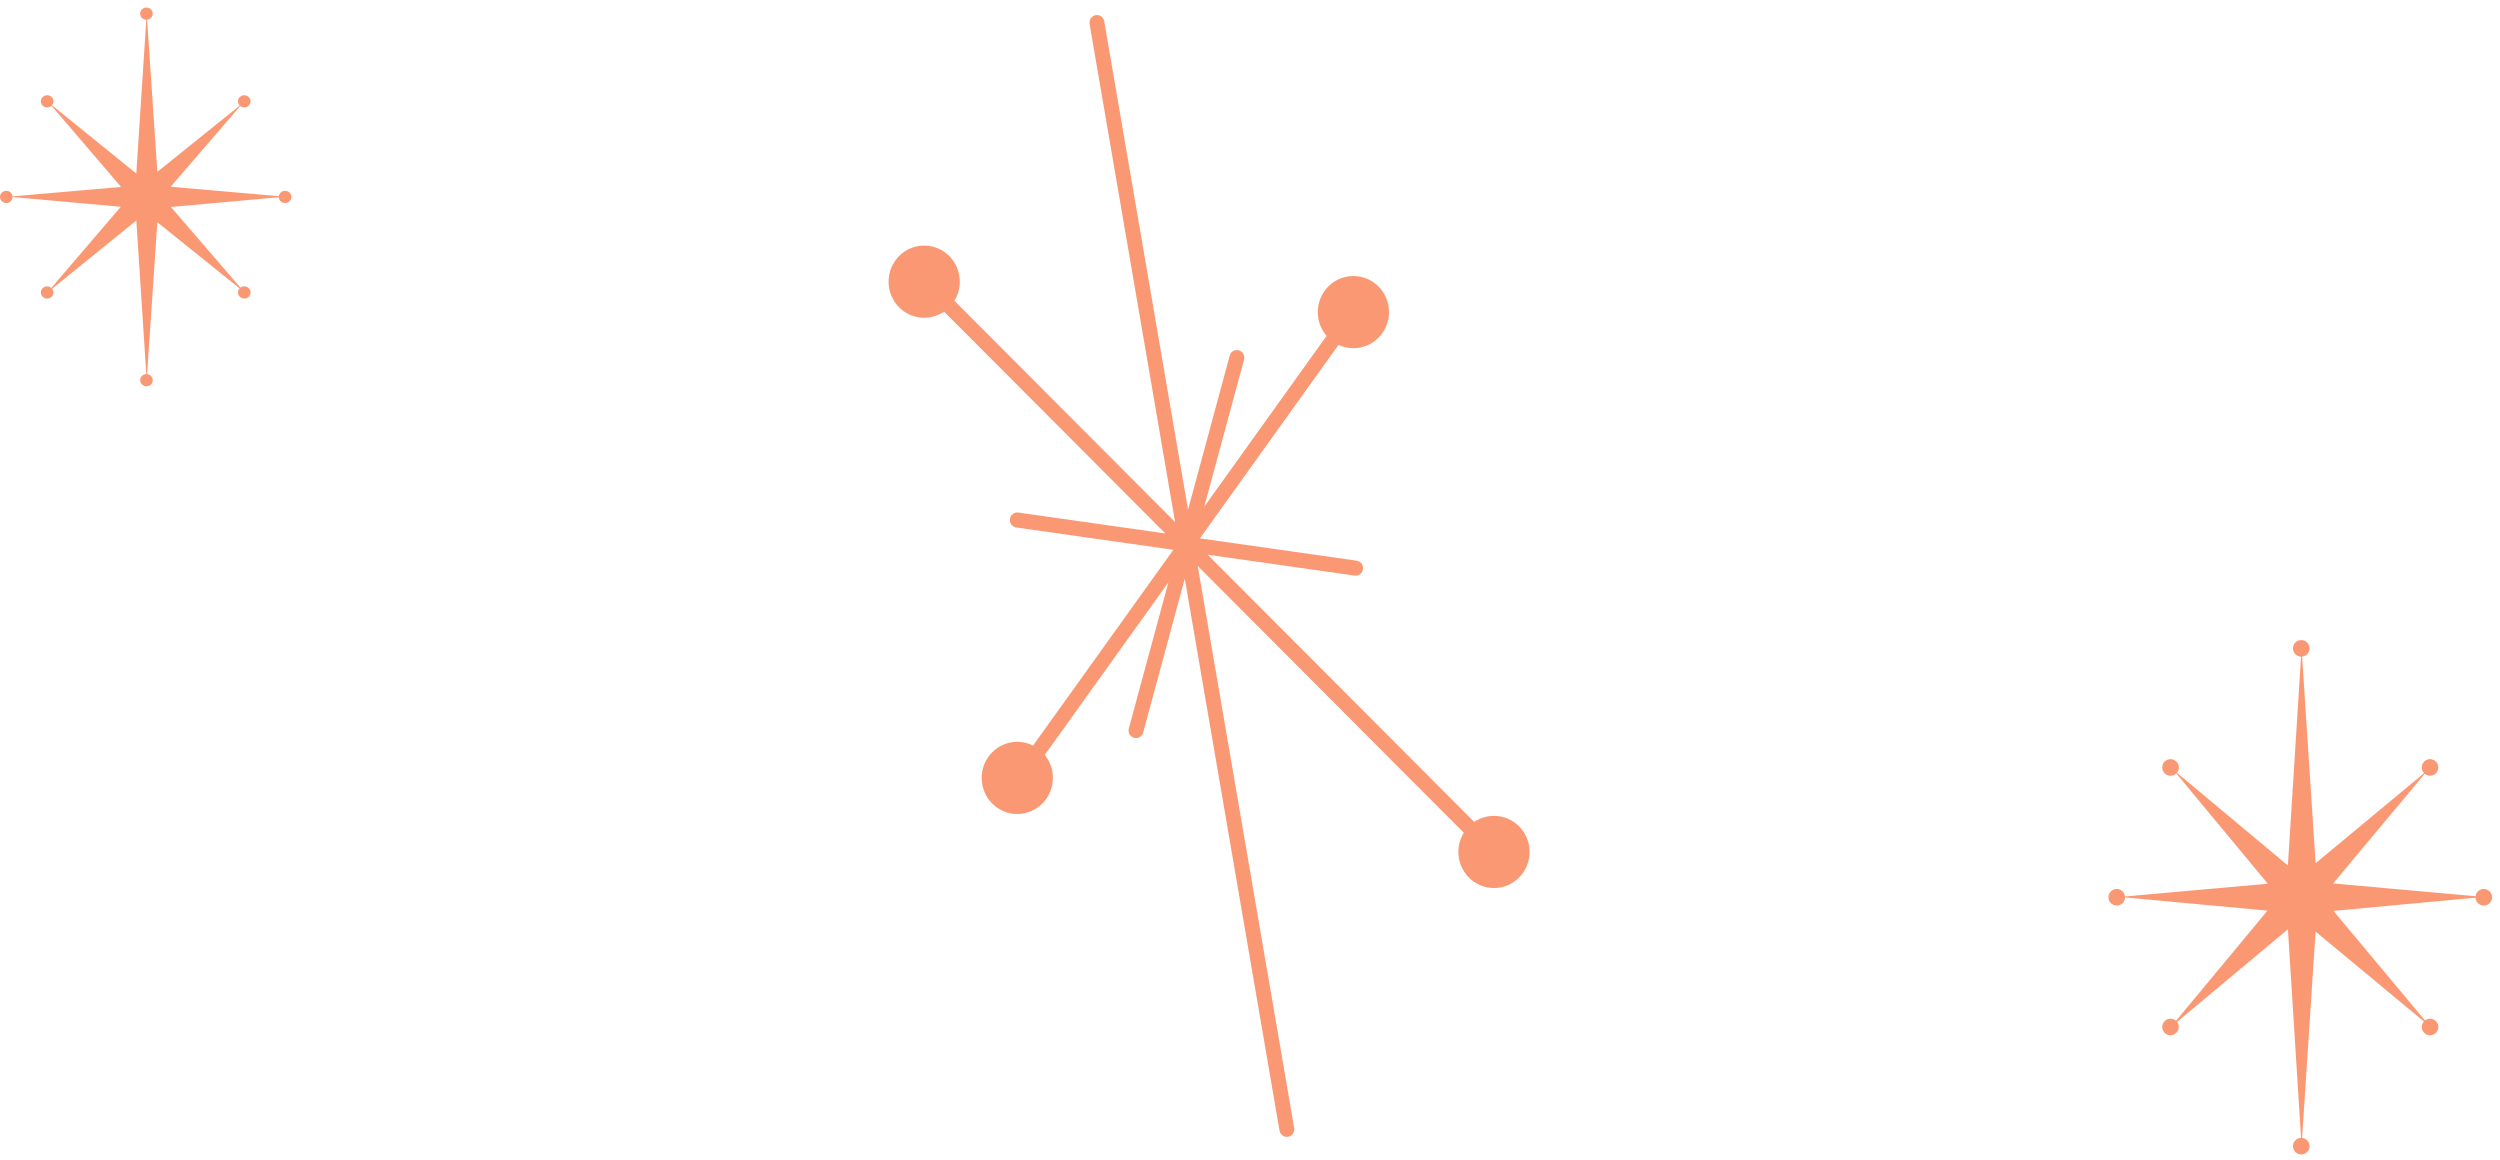<svg width="166" height="77" viewBox="0 0 166 77" fill="none" xmlns="http://www.w3.org/2000/svg">
<path d="M72.75 1.007C73.019 0.96 73.275 1.142 73.322 1.415L78.886 33.84L81.654 23.613C81.726 23.346 81.997 23.189 82.26 23.262C82.523 23.335 82.678 23.611 82.606 23.877L79.966 33.637L88.086 22.303C87.721 21.881 87.501 21.329 87.501 20.725C87.501 19.401 88.559 18.328 89.865 18.328C91.171 18.328 92.23 19.401 92.23 20.725C92.23 22.048 91.171 23.121 89.865 23.121C89.512 23.121 89.178 23.043 88.877 22.902L79.674 35.748L90.081 37.228C90.351 37.266 90.539 37.519 90.501 37.793C90.464 38.067 90.214 38.258 89.944 38.219L80.189 36.832L97.886 54.577C98.262 54.322 98.714 54.173 99.201 54.173C100.506 54.173 101.565 55.246 101.565 56.57C101.565 57.893 100.506 58.966 99.201 58.966C97.894 58.966 96.836 57.893 96.836 56.57C96.836 56.101 96.968 55.664 97.198 55.295L79.528 37.577L85.934 74.903C85.98 75.175 85.8 75.434 85.532 75.482C85.263 75.529 85.007 75.347 84.96 75.074L78.67 38.423L75.906 48.64C75.834 48.906 75.562 49.063 75.299 48.99C75.036 48.917 74.881 48.641 74.953 48.375L77.579 38.671L69.372 50.127C69.71 50.541 69.912 51.073 69.912 51.652C69.912 52.976 68.854 54.049 67.548 54.049C66.242 54.049 65.183 52.976 65.183 51.652C65.183 50.329 66.242 49.256 67.548 49.256C67.925 49.256 68.281 49.345 68.597 49.504L77.909 36.508L67.478 35.024C67.208 34.986 67.02 34.733 67.058 34.459C67.096 34.185 67.346 33.994 67.616 34.033L77.378 35.421L62.686 20.69C62.309 20.948 61.854 21.099 61.365 21.099C60.059 21.099 59 20.026 59 18.703C59 17.379 60.059 16.306 61.365 16.306C62.671 16.306 63.73 17.379 63.73 18.703C63.73 19.168 63.599 19.602 63.372 19.97L78.025 34.662L72.348 1.586C72.302 1.314 72.482 1.055 72.75 1.007Z" fill="#FB9874"/>
<path d="M153.354 43.051C153.354 43.336 153.138 43.571 152.86 43.599L153.757 57.317L160.957 51.34C160.75 51.124 160.753 50.781 160.965 50.569C161.18 50.354 161.529 50.354 161.744 50.569C161.959 50.784 161.959 51.133 161.744 51.348C161.541 51.551 161.218 51.562 161.002 51.382L154.919 58.661L164.376 59.508C164.411 59.236 164.642 59.027 164.923 59.027C165.227 59.027 165.474 59.273 165.474 59.578C165.474 59.882 165.227 60.128 164.923 60.128C164.629 60.128 164.389 59.898 164.373 59.608L154.942 60.484L161.019 67.757C161.236 67.589 161.548 67.604 161.747 67.803C161.962 68.018 161.962 68.367 161.747 68.582C161.532 68.797 161.183 68.797 160.968 68.582C160.76 68.374 160.753 68.042 160.946 67.825L153.755 61.857L152.86 75.556C153.138 75.585 153.354 75.819 153.354 76.104C153.354 76.409 153.108 76.655 152.803 76.655C152.499 76.655 152.253 76.409 152.253 76.104C152.253 75.805 152.492 75.561 152.79 75.554L151.917 61.703L144.557 67.854C144.725 68.07 144.71 68.383 144.511 68.581C144.296 68.796 143.947 68.796 143.732 68.581C143.517 68.366 143.517 68.017 143.732 67.802C143.94 67.594 144.272 67.587 144.489 67.781L150.559 60.466L141.102 59.588C141.096 59.887 140.852 60.128 140.551 60.128C140.247 60.128 140 59.882 140 59.578C140 59.273 140.247 59.027 140.551 59.027C140.838 59.027 141.074 59.246 141.099 59.527L150.582 58.678L144.505 51.356C144.289 51.563 143.946 51.561 143.733 51.348C143.518 51.133 143.518 50.785 143.733 50.569C143.948 50.354 144.297 50.354 144.512 50.569C144.716 50.773 144.727 51.095 144.546 51.311L151.916 57.469L152.79 43.602C152.492 43.594 152.253 43.35 152.253 43.051C152.253 42.747 152.499 42.5 152.803 42.5C153.108 42.5 153.354 42.747 153.354 43.051Z" fill="#FB9874"/>
<path d="M10.143 0.906C10.143 1.116 9.978 1.288 9.768 1.309L10.448 11.411L15.918 7.01C15.76 6.851 15.762 6.599 15.923 6.442C16.087 6.284 16.352 6.284 16.515 6.442C16.678 6.6 16.678 6.857 16.515 7.016C16.361 7.165 16.116 7.174 15.951 7.041L11.331 12.401L18.514 13.025C18.54 12.825 18.716 12.67 18.929 12.67C19.16 12.67 19.348 12.852 19.348 13.076C19.348 13.3 19.16 13.482 18.929 13.482C18.706 13.482 18.523 13.312 18.512 13.098L11.348 13.743L15.965 19.099C16.129 18.976 16.366 18.987 16.517 19.133C16.68 19.291 16.68 19.548 16.517 19.707C16.354 19.865 16.089 19.865 15.925 19.707C15.768 19.554 15.762 19.309 15.909 19.15L10.447 14.755L9.768 24.843C9.978 24.864 10.143 25.037 10.143 25.247C10.143 25.471 9.956 25.652 9.724 25.652C9.493 25.652 9.306 25.471 9.306 25.247C9.306 25.026 9.488 24.846 9.714 24.841L9.051 14.641L3.461 19.171C3.589 19.33 3.577 19.56 3.426 19.706C3.263 19.865 2.998 19.865 2.835 19.706C2.671 19.548 2.671 19.291 2.835 19.133C2.992 18.98 3.245 18.974 3.409 19.117L8.02 13.731L0.837 13.084C0.833 13.304 0.647 13.482 0.418 13.482C0.187 13.482 -1.00935e-08 13.3 0 13.076C1.00935e-08 12.852 0.187 12.67 0.418 12.67C0.636 12.67 0.816 12.832 0.835 13.039L8.037 12.413L3.422 7.021C3.258 7.174 2.997 7.173 2.836 7.016C2.672 6.858 2.672 6.601 2.836 6.442C2.999 6.284 3.264 6.284 3.427 6.442C3.582 6.592 3.59 6.829 3.453 6.989L9.051 11.524L9.714 1.311C9.488 1.306 9.306 1.126 9.306 0.906C9.306 0.682 9.493 0.5 9.724 0.5C9.956 0.5 10.143 0.682 10.143 0.906Z" fill="#FB9874"/>
</svg>
